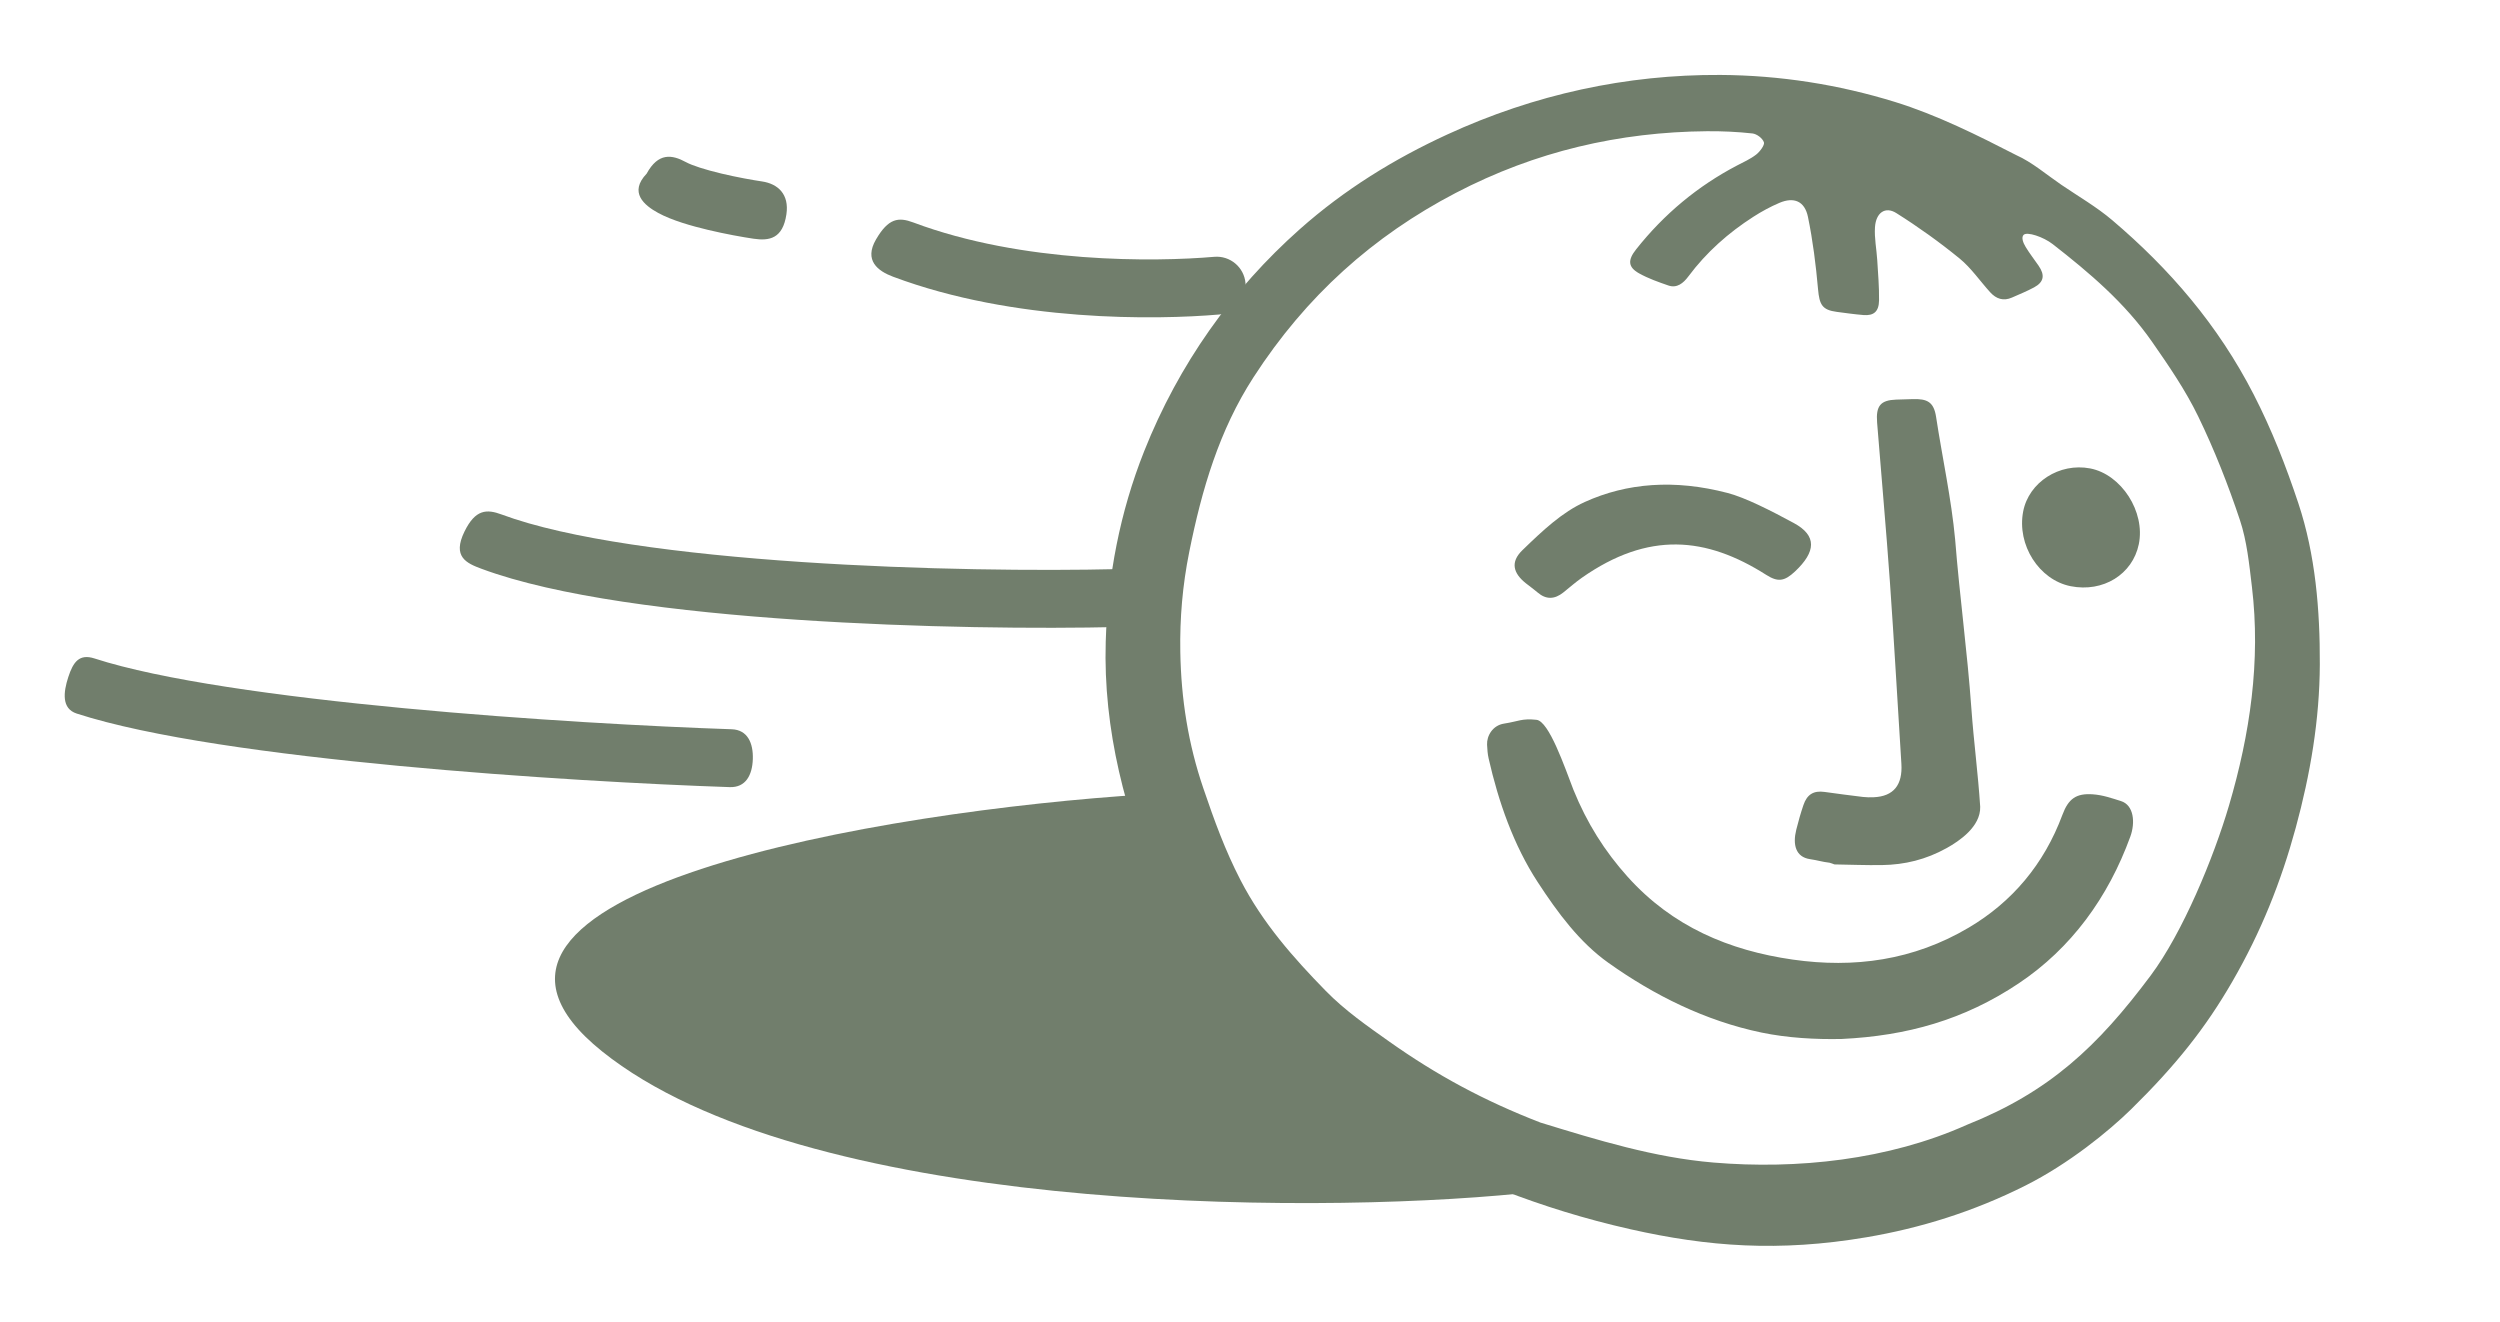 <svg width="734" height="388" viewBox="0 0 734 388" fill="none" xmlns="http://www.w3.org/2000/svg">
<path d="M176.784 308.695C118.178 261.704 259.918 237.997 336.266 233.247C336.734 233.218 337.142 233.528 337.274 233.978C359.96 311.553 419.256 342.935 446.317 350.416C382.08 356.817 235.591 355.846 176.784 308.695Z" fill="#717E6C"/>
<path d="M340.643 262.766C330.43 239.15 323.872 214.276 324.643 188.377C325.219 169.196 328.791 150.446 335.934 132.463C346.077 106.93 361.751 84.923 381.614 67.297C394.781 55.609 409.336 46.659 424.899 39.495C450.503 27.706 477.588 21.841 505.114 22.003C522.591 22.11 539.784 24.815 556.308 29.914C568.689 33.737 580.811 39.811 591.976 45.546C596.708 47.671 600.837 51.276 605.212 54.254C610.237 57.674 615.545 60.727 620.185 64.671C636.946 78.906 651.199 95.386 661.695 115.843C666.999 126.176 671.169 136.838 674.82 147.839C679.803 162.853 681.159 179.055 681.099 195.072C681.038 211.376 678.298 227.346 674.035 243.015C669.702 258.943 663.85 273.586 655.402 288.206C647.526 301.838 638.813 312.802 625.693 325.687C619.186 332.076 607.427 341.666 594.693 348.069C579.367 355.776 563.72 360.592 548.023 363.255C522.279 367.616 501.441 366.029 478.702 360.907C451.659 354.81 429.362 345.355 409.373 334.91C396.587 328.229 368.49 304.39 359.508 292.661C359.508 292.661 345.445 273.888 340.638 262.771L340.643 262.766ZM594.117 68.972C593.406 69.719 593.982 71.273 594.739 72.521C595.891 74.419 597.256 76.163 598.515 77.987C600.451 80.78 600.099 82.808 597.219 84.367C595.111 85.508 592.891 86.399 590.712 87.364C588.219 88.473 586.091 87.758 584.341 85.833C581.326 82.52 578.721 78.66 575.326 75.89C569.405 71.06 563.181 66.601 556.758 62.56C553.489 60.5 550.767 62.467 550.493 66.717C550.284 69.904 550.958 73.124 551.157 76.34C551.399 80.293 551.743 84.251 551.687 88.213C551.636 91.493 550.122 92.746 547.103 92.496C544.488 92.278 541.887 91.911 539.287 91.568C534.977 91.001 534.183 89.461 533.774 84.891C533.142 77.764 532.251 70.633 530.816 63.678C529.854 59.024 526.678 57.758 522.437 59.558C519.799 60.681 517.222 62.082 514.774 63.655C507.515 68.322 501.032 74.011 495.7 81.165C494.205 83.174 492.329 84.677 489.849 83.824C486.923 82.812 483.964 81.778 481.257 80.27C477.978 78.446 477.848 76.386 480.347 73.231C488.613 62.787 498.492 54.63 509.903 48.636C511.848 47.615 513.892 46.719 515.629 45.369C516.706 44.534 518.16 42.572 517.891 41.783C517.477 40.576 515.791 39.319 514.51 39.18C510.093 38.697 505.621 38.488 501.162 38.526C475.503 38.753 450.869 44.395 427.383 56.653C403.21 69.269 383.467 86.881 368.021 110.776C357.961 126.334 352.857 143.663 349.16 162.055C347.187 171.873 346.374 181.51 346.536 191.36C346.773 205.279 348.872 218.456 353.303 231.452C356.535 240.945 359.684 249.636 364.226 258.424C370.752 271.048 379.775 281.242 389.273 290.958C394.851 296.66 401.469 301.267 407.943 305.847C421.792 315.641 435.673 323.162 452.295 329.593C469.028 334.725 485.697 339.861 503.052 341.323C527.56 343.392 554.445 340.566 577.444 330.261C601.71 320.587 615.88 307.253 631.429 286.429C640.88 273.767 649.913 251.844 654.432 236.51C660.618 215.51 663.776 194.033 661.161 172.263C660.372 165.665 659.698 158.858 657.645 152.701C654.172 142.29 650.136 132.031 645.394 122.26C641.637 114.516 636.737 107.38 631.861 100.374C623.845 88.863 613.409 80.047 602.667 71.672C599.968 69.57 595.115 67.919 594.112 68.977L594.117 68.972Z" fill="#717E6C"/>
<path d="M517.149 303.153C500.75 299.729 485.703 292.273 472.211 282.673C463.768 276.665 457.377 268.049 451.451 258.959C444.387 248.135 439.938 235.366 437.063 222.69C436.766 221.386 436.669 220.013 436.604 218.663C436.483 216.041 438.234 212.97 441.587 212.45C445.925 211.777 446.765 210.877 451.107 211.336C454.795 211.726 459.374 225.186 461.957 231.872C465.923 241.667 471.161 249.949 477.849 257.396C491.006 272.053 507.67 279.059 526.349 281.736C544.359 284.32 561.789 281.977 578.053 272.336C590.677 264.856 600.1 253.837 605.52 239.245C607.294 234.466 609.597 232.884 614.395 233.208C617.413 233.413 620 234.35 622.689 235.185C626.539 236.377 626.953 241.541 625.467 245.62C618.941 263.553 608.083 278.418 592.706 288.705C576.618 299.465 559.839 304.123 540.723 305.042C532.981 305.209 524.742 304.735 517.149 303.153Z" fill="#717E6C"/>
<path d="M537.231 253.309C534.82 253.017 533.794 252.599 531.393 252.242C527.213 251.616 526.293 248.001 527.376 243.64C527.979 241.199 528.671 238.768 529.479 236.388C530.557 233.191 532.521 232.064 535.712 232.514C539.46 233.038 543.212 233.534 546.97 233.985C548.024 234.11 549.106 234.114 550.174 234.068C555.97 233.799 558.641 230.454 558.246 224.227C557.113 206.531 556.151 188.812 554.897 171.129C553.787 155.419 552.357 139.751 551.117 124.054C550.727 119.127 552.148 117.498 556.69 117.326C558.831 117.243 559.444 117.238 561.585 117.178C565.821 117.057 567.767 117.985 568.44 122.43C570.214 134.104 572.936 146.515 574.032 158.416C575.355 175.147 577.603 191.275 578.797 208.02C579.512 217.996 580.738 226.895 581.388 236.88C581.537 242.717 575.216 246.953 571.561 248.985C565.477 252.377 559.23 253.889 552.529 253.987C547.88 254.056 543.231 253.866 538.582 253.792C538.554 253.722 537.231 253.319 537.231 253.319V253.309Z" fill="#717E6C"/>
<path d="M507.176 144.724C512.452 146.098 519.971 149.939 526.686 153.577C533.527 157.284 533.156 162.007 527.012 167.784C523.853 170.753 521.94 170.925 518.536 168.763C500.943 157.586 484.006 155.906 464.407 169.649C462.577 170.934 460.798 172.503 458.997 173.946C456.391 176.034 453.897 176.043 451.477 173.978C450.344 173.013 449.132 172.159 447.971 171.231C444.283 168.294 443.378 165.033 446.954 161.562C453.047 155.651 458.662 150.389 465.303 147.378C477.68 141.769 491.655 140.678 507.171 144.724H507.176Z" fill="#717E6C"/>
<path d="M607.963 172.11C598.647 170.263 592.107 159.977 594.007 150.15C595.66 141.585 604.647 135.808 613.648 137.525C622.852 139.284 629.916 150.271 627.952 159.782C626.122 168.649 617.46 173.989 607.963 172.11Z" fill="#717E6C"/>
<path fill-rule="evenodd" clip-rule="evenodd" d="M189.854 50.986C193.245 44.77 197.265 45.347 201.386 47.595C203.208 48.588 207.015 49.816 211.819 50.96C216.364 52.043 220.953 52.86 223.726 53.271C228.37 53.959 231.767 57 230.889 62.925C229.828 70.087 225.879 70.775 221.235 70.087C218.048 69.615 212.969 68.71 207.879 67.497C203.046 66.346 197.251 64.704 193.245 62.519C189.124 60.271 184.583 56.5 189.854 50.986Z" fill="#717E6C"/>
<path fill-rule="evenodd" clip-rule="evenodd" d="M257.203 70.29C260.825 64.08 263.751 63.667 268.147 65.316C300.297 77.372 339.066 76.907 356.481 75.402C361.158 74.998 365.278 78.462 365.682 83.139C366.086 87.816 362.622 91.935 357.945 92.339C339.6 93.924 297.841 94.607 262.177 81.233C257.782 79.585 253.582 76.499 257.203 70.29Z" fill="#717E6C"/>
<path fill-rule="evenodd" clip-rule="evenodd" d="M136.369 156.066C139.582 149.498 142.898 149.425 147.298 151.061C166.67 158.264 200.134 162.642 235.317 165.001C270.176 167.338 305.611 167.633 328.233 167.087C332.926 166.974 336.823 170.686 336.936 175.379C337.049 180.072 333.337 183.969 328.644 184.082C305.572 184.639 269.617 184.339 234.179 181.963C199.066 179.609 163.326 175.157 141.374 166.996C136.974 165.36 132.734 163.498 136.369 156.066Z" fill="#717E6C"/>
<path fill-rule="evenodd" clip-rule="evenodd" d="M20.048 198.788C21.498 194.323 23.292 191.878 27.757 193.328C47.14 199.621 82.061 204.476 118.63 207.933C154.913 211.364 191.889 213.341 214.818 214.109C219.509 214.266 221.185 218.197 221.028 222.889C220.871 227.58 218.94 231.256 214.249 231.099C191.041 230.322 153.714 228.326 117.03 224.858C80.63 221.417 43.919 216.449 22.508 209.497C18.043 208.047 18.598 203.253 20.048 198.788Z" fill="#717E6C"/>
</svg>
